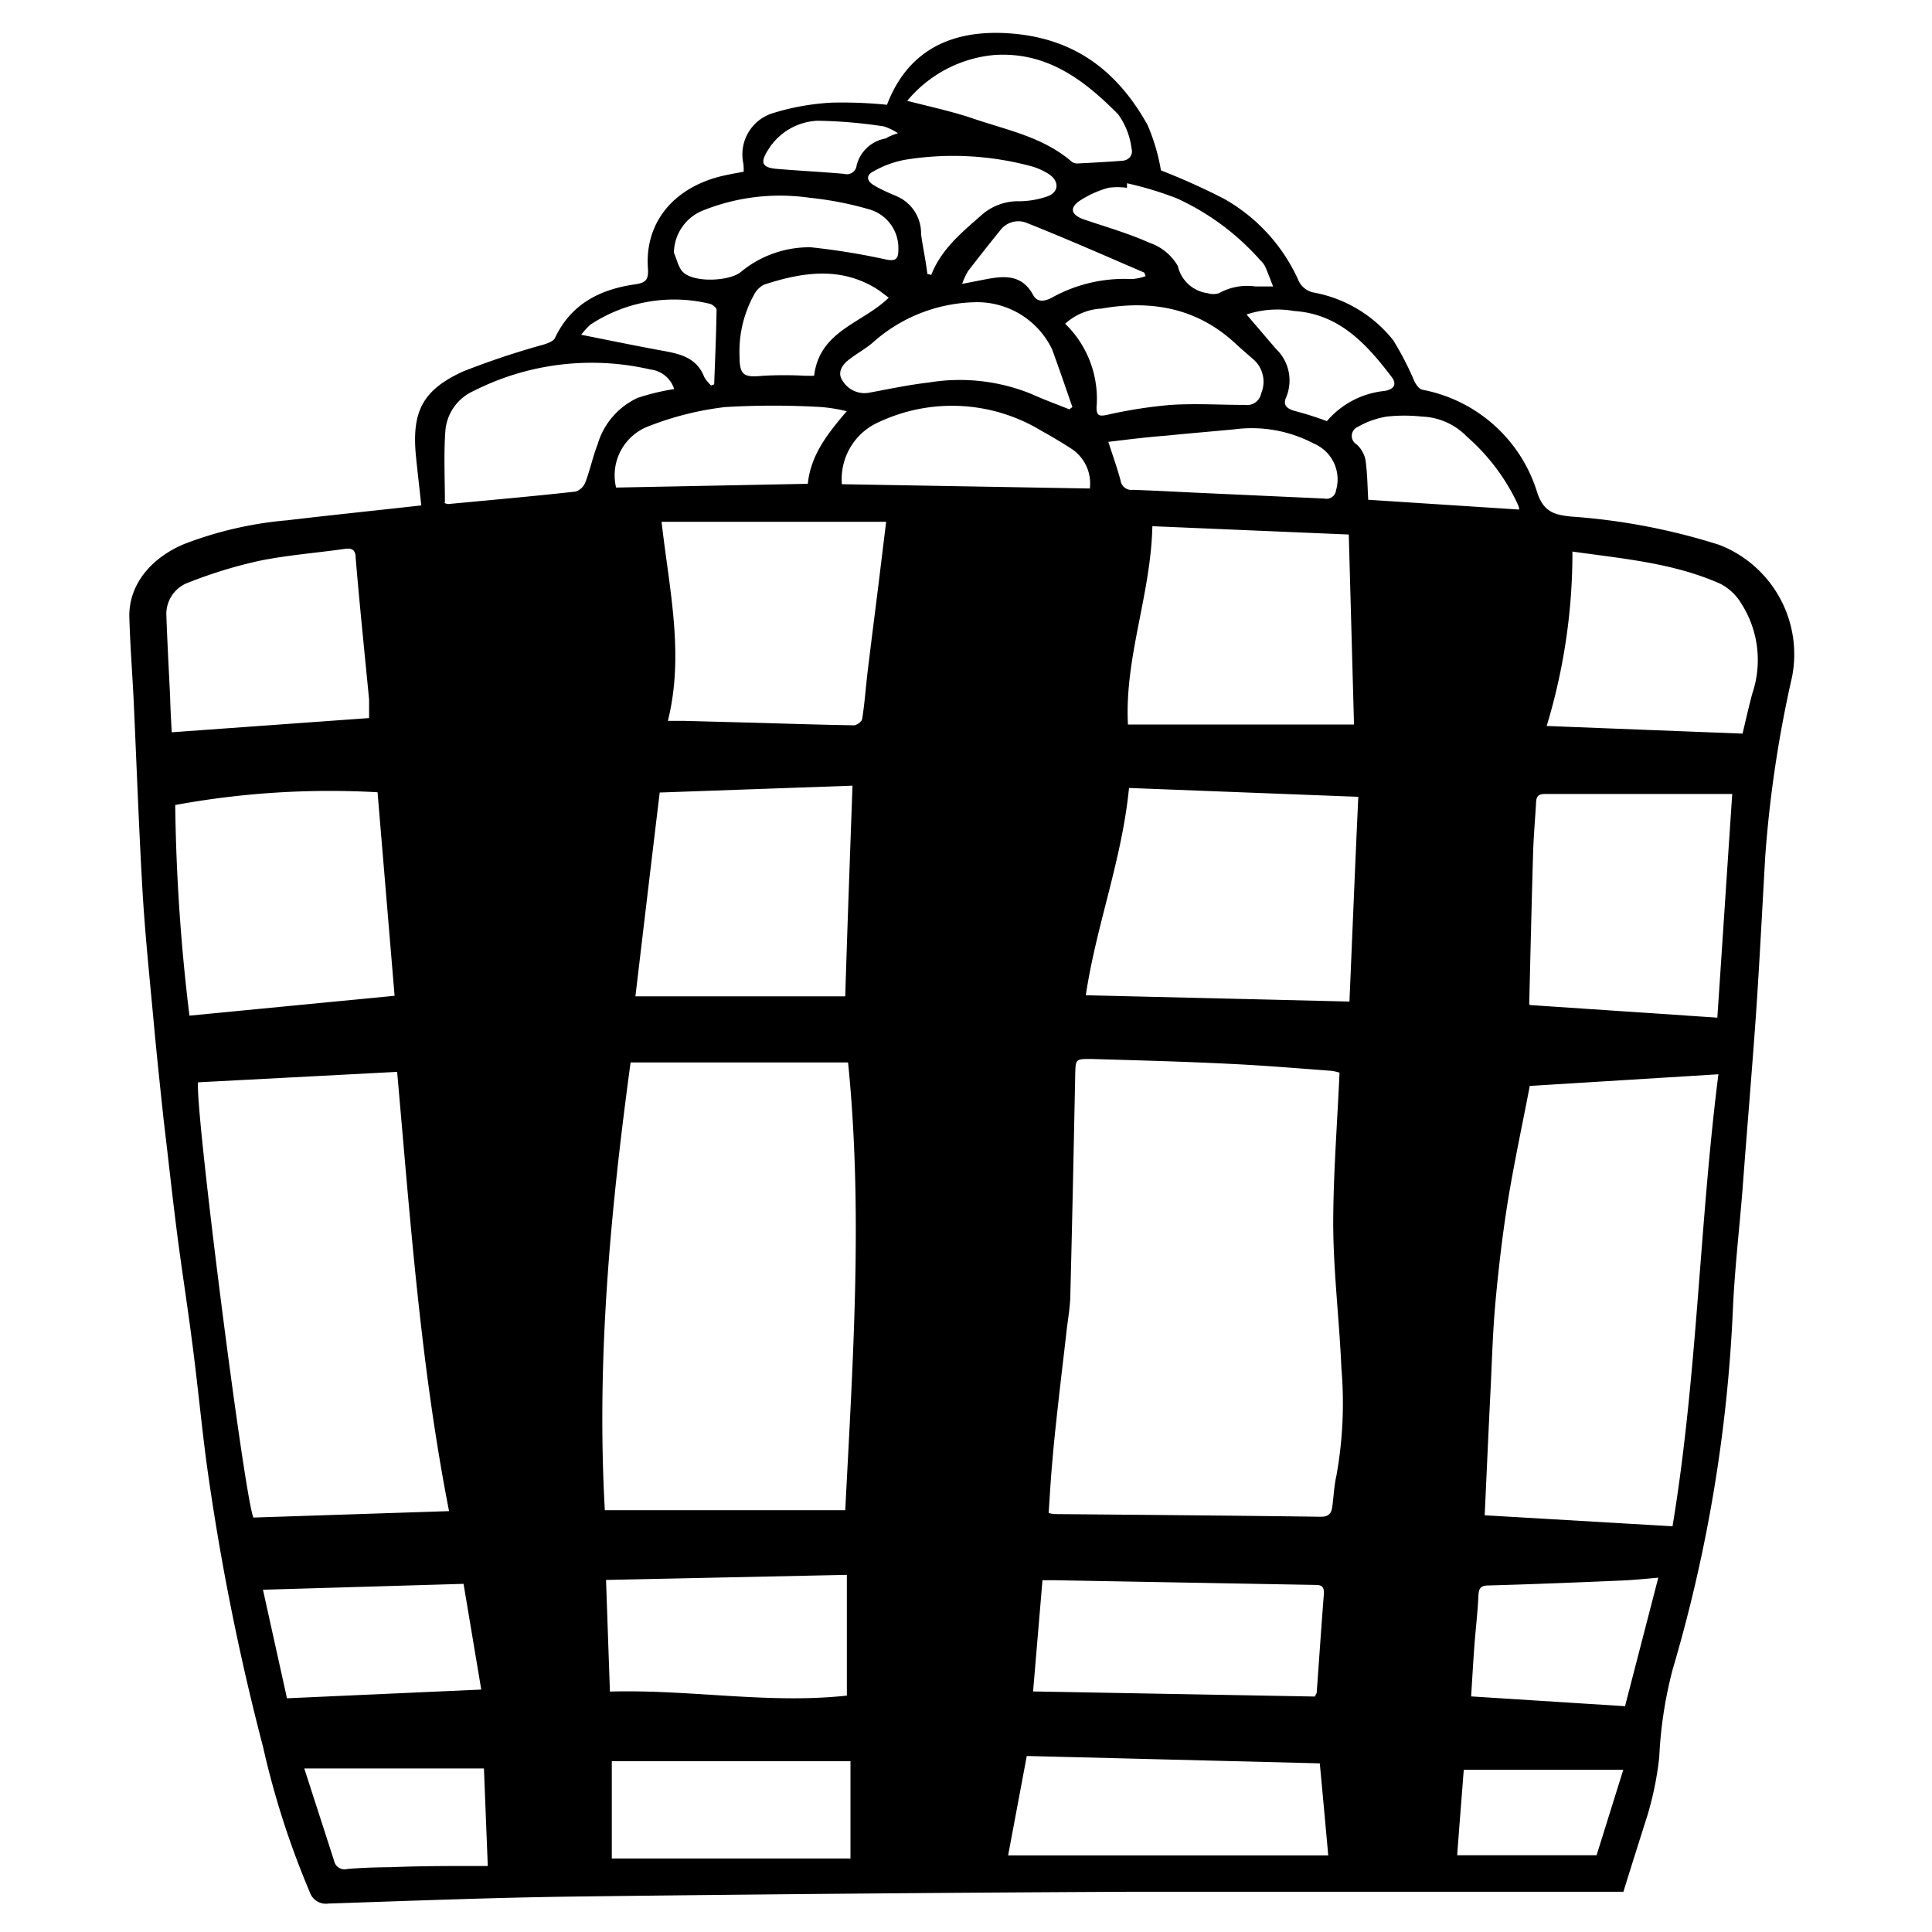 <svg id="レイヤー_1" data-name="レイヤー 1" xmlns="http://www.w3.org/2000/svg" viewBox="0 0 144 144"><path d="M121,141c-12.19,0-24.33,0-36.47,0q-20.93.1-41.87.36c-6.06.08-12.13.32-18.19.52a1.26,1.26,0,0,1-1.38-.85,63.06,63.06,0,0,1-3.48-10.81,182.52,182.52,0,0,1-4.24-21.36C15,106,14.71,103,14.33,100.1c-.35-2.73-.78-5.44-1.13-8.16s-.66-5.63-1-8.44c-.27-2.53-.54-5.06-.77-7.6-.29-3.11-.61-6.23-.8-9.35-.28-4.8-.45-9.6-.67-14.4-.1-2-.26-4.09-.32-6.14-.06-2.36,1.54-4.4,4.11-5.47a28,28,0,0,1,7.65-1.76c3.3-.39,6.61-.73,10-1.11-.13-1.23-.27-2.41-.39-3.59-.34-3.35.44-5,3.52-6.4a59.67,59.67,0,0,1,6-2c.3-.1.71-.24.83-.48,1.19-2.53,3.33-3.62,5.93-4,.89-.12,1.06-.37,1-1.24-.23-3.44,2-6.08,5.74-6.89.45-.1.91-.18,1.4-.27,0-.29,0-.52-.05-.74a3.22,3.22,0,0,1,2.11-3.59A18,18,0,0,1,62,7.65a33.3,33.3,0,0,1,4.11.16c1.5-3.93,4.68-5.72,9.42-5.3s7.83,2.92,10,6.8a14.74,14.74,0,0,1,1,3.39,49.83,49.83,0,0,1,4.69,2.11,13.15,13.15,0,0,1,5.52,6,1.58,1.58,0,0,0,1.21,1,9.84,9.84,0,0,1,5.9,3.56,23.06,23.06,0,0,1,1.59,3.09c.13.24.35.55.58.59a11.11,11.11,0,0,1,8.58,7.74c.49,1.39,1.29,1.58,2.48,1.71a47.32,47.32,0,0,1,11.06,2.11,8.75,8.75,0,0,1,5.43,9.84,89.21,89.21,0,0,0-2,13.39c-.23,4-.43,8-.7,11.92-.31,4.35-.68,8.69-1,13-.24,2.94-.58,5.88-.71,8.83a112.05,112.05,0,0,1-4.49,26.84,31.45,31.45,0,0,0-1,6.55,24.19,24.19,0,0,1-.86,4.26C122.21,137.14,121.6,139.05,121,141ZM78.16,112.77a2.53,2.53,0,0,0,.43.08c6.62.06,13.24.11,19.86.2.65,0,.8-.31.86-.82.1-.75.13-1.52.3-2.25a30.46,30.46,0,0,0,.37-8c-.15-3.56-.59-7.12-.61-10.67,0-3.76.3-7.52.47-11.36a3.29,3.29,0,0,0-.64-.14c-2.53-.19-5.06-.4-7.6-.52-3.42-.17-6.84-.26-10.26-.36-1.19,0-1.17,0-1.2,1.19-.11,5.42-.22,10.83-.36,16.25,0,.9-.16,1.8-.27,2.7-.19,1.7-.4,3.41-.59,5.11s-.35,3.13-.48,4.69C78.32,110.14,78.25,111.45,78.16,112.77Zm-33.08-.21H63c.57-11.16,1.33-22.28.21-33.37H47C45.5,90.28,44.45,101.28,45.08,112.56ZM14.76,80.67c-.22,2.16,3.48,31.1,4.13,32.44l14.58-.48c-2.12-10.81-2.89-21.74-3.87-32.74Zm99.26.27c-.55,2.87-1.16,5.7-1.63,8.56-.39,2.43-.68,4.89-.91,7.35s-.28,4.73-.4,7.09c-.15,3-.28,6-.42,9l14,.82c1.85-11.17,2-22.5,3.42-33.69ZM101.24,59.39l-17.09-.66C83.62,64.12,81.7,69,80.93,74.18l19.65.47C100.8,69.55,101,64.52,101.24,59.39ZM13.06,60a142.54,142.54,0,0,0,1.06,15.7l15.29-1.48L28.14,59.05A63.72,63.72,0,0,0,13.06,60ZM128,75.85c.37-5.49.73-11,1.11-16.67h-14c-.63,0-.61.41-.63.82-.07,1.17-.17,2.33-.21,3.5-.11,3.77-.2,7.55-.29,11.32a.14.14,0,0,0,.05.09ZM63.54,58.56l-14.37.51c-.61,5.08-1.21,10.12-1.81,15.19H63C63.16,69,63.35,63.9,63.54,58.56ZM100.92,54c-.13-4.77-.26-9.44-.39-14.16l-14.64-.62C85.78,44.31,83.81,49,84.07,54ZM49.31,38.89c.56,5,1.71,9.85.47,14.84H51l5.27.14c2.45.07,4.91.15,7.37.19.22,0,.6-.28.62-.47.18-1.12.26-2.25.39-3.38.26-2.17.54-4.34.81-6.51.2-1.61.39-3.22.59-4.81ZM12.8,54.58l14.71-1.06c0-.39,0-.89,0-1.38-.34-3.51-.7-7-1-10.54,0-.56-.22-.78-.81-.69-2.1.3-4.24.46-6.32.88a34.22,34.22,0,0,0-5.31,1.62,2.49,2.49,0,0,0-1.67,2.46c.07,2,.18,4,.28,6.06C12.7,52.86,12.76,53.79,12.8,54.58Zm64.9,63.2L77,126.07l21,.38c.09-.19.14-.24.14-.3.18-2.47.35-5,.54-7.42,0-.59-.3-.59-.71-.6l-19.42-.35Zm52.18-63.1c.24-1,.46-2,.73-3a7.82,7.82,0,0,0-.89-6.8,3.87,3.87,0,0,0-1.52-1.38c-3.5-1.55-7.27-1.86-11-2.39a44.42,44.42,0,0,1-1.92,13ZM99,138.29c-.21-2.31-.41-4.52-.63-6.86l-21.84-.55-1.39,7.41ZM45.46,126.08c6-.17,11.85.94,17.66.3v-9l-17.95.38Zm.14,5.19v7.25H63.39v-7.25Zm-26-12.78,1.79,8.09,14.48-.65-1.32-7.88Zm13.52-81a1.44,1.44,0,0,0,.28.08c3.17-.3,6.34-.58,9.5-.93a1.18,1.18,0,0,0,.73-.69c.35-.92.55-1.9.91-2.82a5.52,5.52,0,0,1,3-3.48A16.86,16.86,0,0,1,50.25,29a2.1,2.1,0,0,0-1.77-1.46,19.45,19.45,0,0,0-13.2,1.61,3.56,3.56,0,0,0-2.09,3.05C33.07,33.92,33.16,35.67,33.16,37.44Zm88,89.68,2.48-9.58c-1,.09-2,.19-2.9.22-3.24.14-6.49.27-9.73.36-.65,0-.76.25-.78.82-.06,1.29-.22,2.56-.31,3.84s-.16,2.48-.23,3.61Zm-84.76,12-.29-7.36H22.68c.79,2.46,1.51,4.67,2.22,6.88a.8.8,0,0,0,1,.61c1.08-.09,2.17-.12,3.25-.13C31.5,139.07,33.87,139.08,36.39,139.08ZM81.23,36.41a3.09,3.09,0,0,0-1.43-3c-.71-.46-1.44-.89-2.18-1.3a12.83,12.83,0,0,0-12.07-.67,4.64,4.64,0,0,0-2.8,4.65ZM79.39,24.13a7.78,7.78,0,0,1,2.34,6.23c0,.61.18.69.79.56a34.6,34.6,0,0,1,4.74-.74c1.83-.12,3.68,0,5.53,0A1.07,1.07,0,0,0,94,29.32a2.22,2.22,0,0,0-.54-2.5c-.46-.4-.93-.8-1.38-1.22C89.2,22.93,85.79,22.35,82.1,23A4.36,4.36,0,0,0,79.39,24.13ZM45.92,36.34l14.29-.28c.22-2.16,1.47-3.73,2.9-5.41a12.22,12.22,0,0,0-1.88-.31,61.4,61.4,0,0,0-7.18,0,22.88,22.88,0,0,0-5.63,1.4A3.91,3.91,0,0,0,45.92,36.34ZM79.7,30.51l.23-.17c-.5-1.44-1-2.91-1.52-4.32a6.2,6.2,0,0,0-5.87-3.49,11.81,11.81,0,0,0-7.36,2.89c-.59.55-1.35.93-2,1.46-.46.39-.79.95-.35,1.54a1.9,1.9,0,0,0,2,.84c1.46-.27,2.92-.58,4.4-.75a14.16,14.16,0,0,1,7.66.86C77.81,29.79,78.76,30.13,79.7,30.51Zm-12.1-23c1.78.46,3.44.81,5,1.35,2.52.85,5.2,1.38,7.3,3.21a.75.75,0,0,0,.49.11c1-.05,2.1-.11,3.15-.19.57,0,.94-.4.8-.92a5.5,5.5,0,0,0-1-2.55C80.85,6,78.05,3.83,74.1,4.1A9.54,9.54,0,0,0,67.6,7.54Zm15,25.4c.35,1.08.68,2,.92,2.9a.81.81,0,0,0,.91.7c1.84.06,3.68.17,5.52.25l8.77.4a.71.71,0,0,0,.86-.62,2.89,2.89,0,0,0-1.66-3.48A9.89,9.89,0,0,0,92,32c-1.69.16-3.38.3-5.06.47C85.47,32.58,84.06,32.76,82.55,32.94Zm38.39,99H109.1c-.16,2.09-.33,4.19-.49,6.37H119ZM50.23,18.84c.23.51.34,1.15.72,1.48.86.75,3.3.64,4.21,0a8,8,0,0,1,5.26-1.89,51.19,51.19,0,0,1,5.61.91c.78.16.93-.08.93-.76a3,3,0,0,0-2.26-3,24.87,24.87,0,0,0-4.36-.84,15.4,15.4,0,0,0-8.07,1A3.44,3.44,0,0,0,50.23,18.84Zm63,19.14c0-.17-.07-.3-.12-.43a15.25,15.25,0,0,0-3.77-5,4.9,4.9,0,0,0-3.35-1.5,12.17,12.17,0,0,0-2.63,0,6.35,6.35,0,0,0-2.16.77.73.73,0,0,0-.09,1.3,2.13,2.13,0,0,1,.67,1.19c.14,1,.14,1.94.2,2.94Zm-47-15.8c-.38-.28-.67-.52-1-.72-2.7-1.61-5.49-1.15-8.27-.25a1.71,1.71,0,0,0-.77.78,8.75,8.75,0,0,0-1.07,4.54c0,1.43.3,1.62,1.73,1.48a28.48,28.48,0,0,1,3.2,0c.22,0,.44,0,.63,0C61.08,24.63,64.3,24.1,66.25,22.18ZM84,13.66,84,14a5,5,0,0,0-1.4,0,7.64,7.64,0,0,0-2.18,1c-.72.53-.55,1,.29,1.33,1.68.57,3.4,1.06,5,1.78a3.84,3.84,0,0,1,2.08,1.72A2.62,2.62,0,0,0,90,21.85a1.4,1.4,0,0,0,.86,0,4.34,4.34,0,0,1,2.71-.5c.44,0,.88,0,1.32,0-.2-.5-.38-1-.6-1.5a1.91,1.91,0,0,0-.38-.48,18.6,18.6,0,0,0-6.16-4.57A25.28,25.28,0,0,0,84,13.66Zm-14.9,6.75.31.08c.74-1.89,2.22-3.12,3.67-4.39A4.11,4.11,0,0,1,76,15,6.58,6.58,0,0,0,78,14.66c.89-.28,1-1.08.24-1.64a4.82,4.82,0,0,0-1.34-.62,22.33,22.33,0,0,0-9.45-.49,7.49,7.49,0,0,0-2.36.87c-.51.25-.53.67,0,1s1.14.59,1.73.84a3,3,0,0,1,1.83,2.83C68.78,18.41,69,19.41,69.12,20.41Zm29.78,11a6.5,6.5,0,0,1,4.31-2.27c.66-.11,1-.46.5-1.09-1.86-2.44-3.89-4.65-7.23-4.87a7.3,7.3,0,0,0-3.55.26L95.1,26a3.25,3.25,0,0,1,.76,3.62c-.24.53,0,.82.61,1A25,25,0,0,1,98.9,31.39ZM71.71,21.16l1.38-.27c1.49-.29,3-.61,3.92,1.11.3.53.8.47,1.31.23a11.07,11.07,0,0,1,6-1.43,3.58,3.58,0,0,0,1.07-.22c-.07-.17-.09-.25-.12-.27-2.89-1.24-5.76-2.51-8.68-3.67a1.68,1.68,0,0,0-2,.48c-.81,1-1.64,2.05-2.44,3.09A5.57,5.57,0,0,0,71.71,21.16ZM53,28.73l.23-.08c.07-1.85.15-3.71.18-5.56,0-.15-.32-.41-.52-.45A11.32,11.32,0,0,0,44,24.2a5.58,5.58,0,0,0-.68.75c2.09.42,4,.81,5.84,1.15,1.37.25,2.73.46,3.33,2A2.67,2.67,0,0,0,53,28.73ZM66.93,9.93a4.28,4.28,0,0,0-1.06-.51A35.89,35.89,0,0,0,60.93,9a4.55,4.55,0,0,0-3.66,2.14c-.65,1-.47,1.36.66,1.45,1.67.14,3.33.22,5,.37a.73.73,0,0,0,.92-.64,2.7,2.7,0,0,1,2.17-2C66.26,10.17,66.49,10.07,66.93,9.93Z"/></svg>